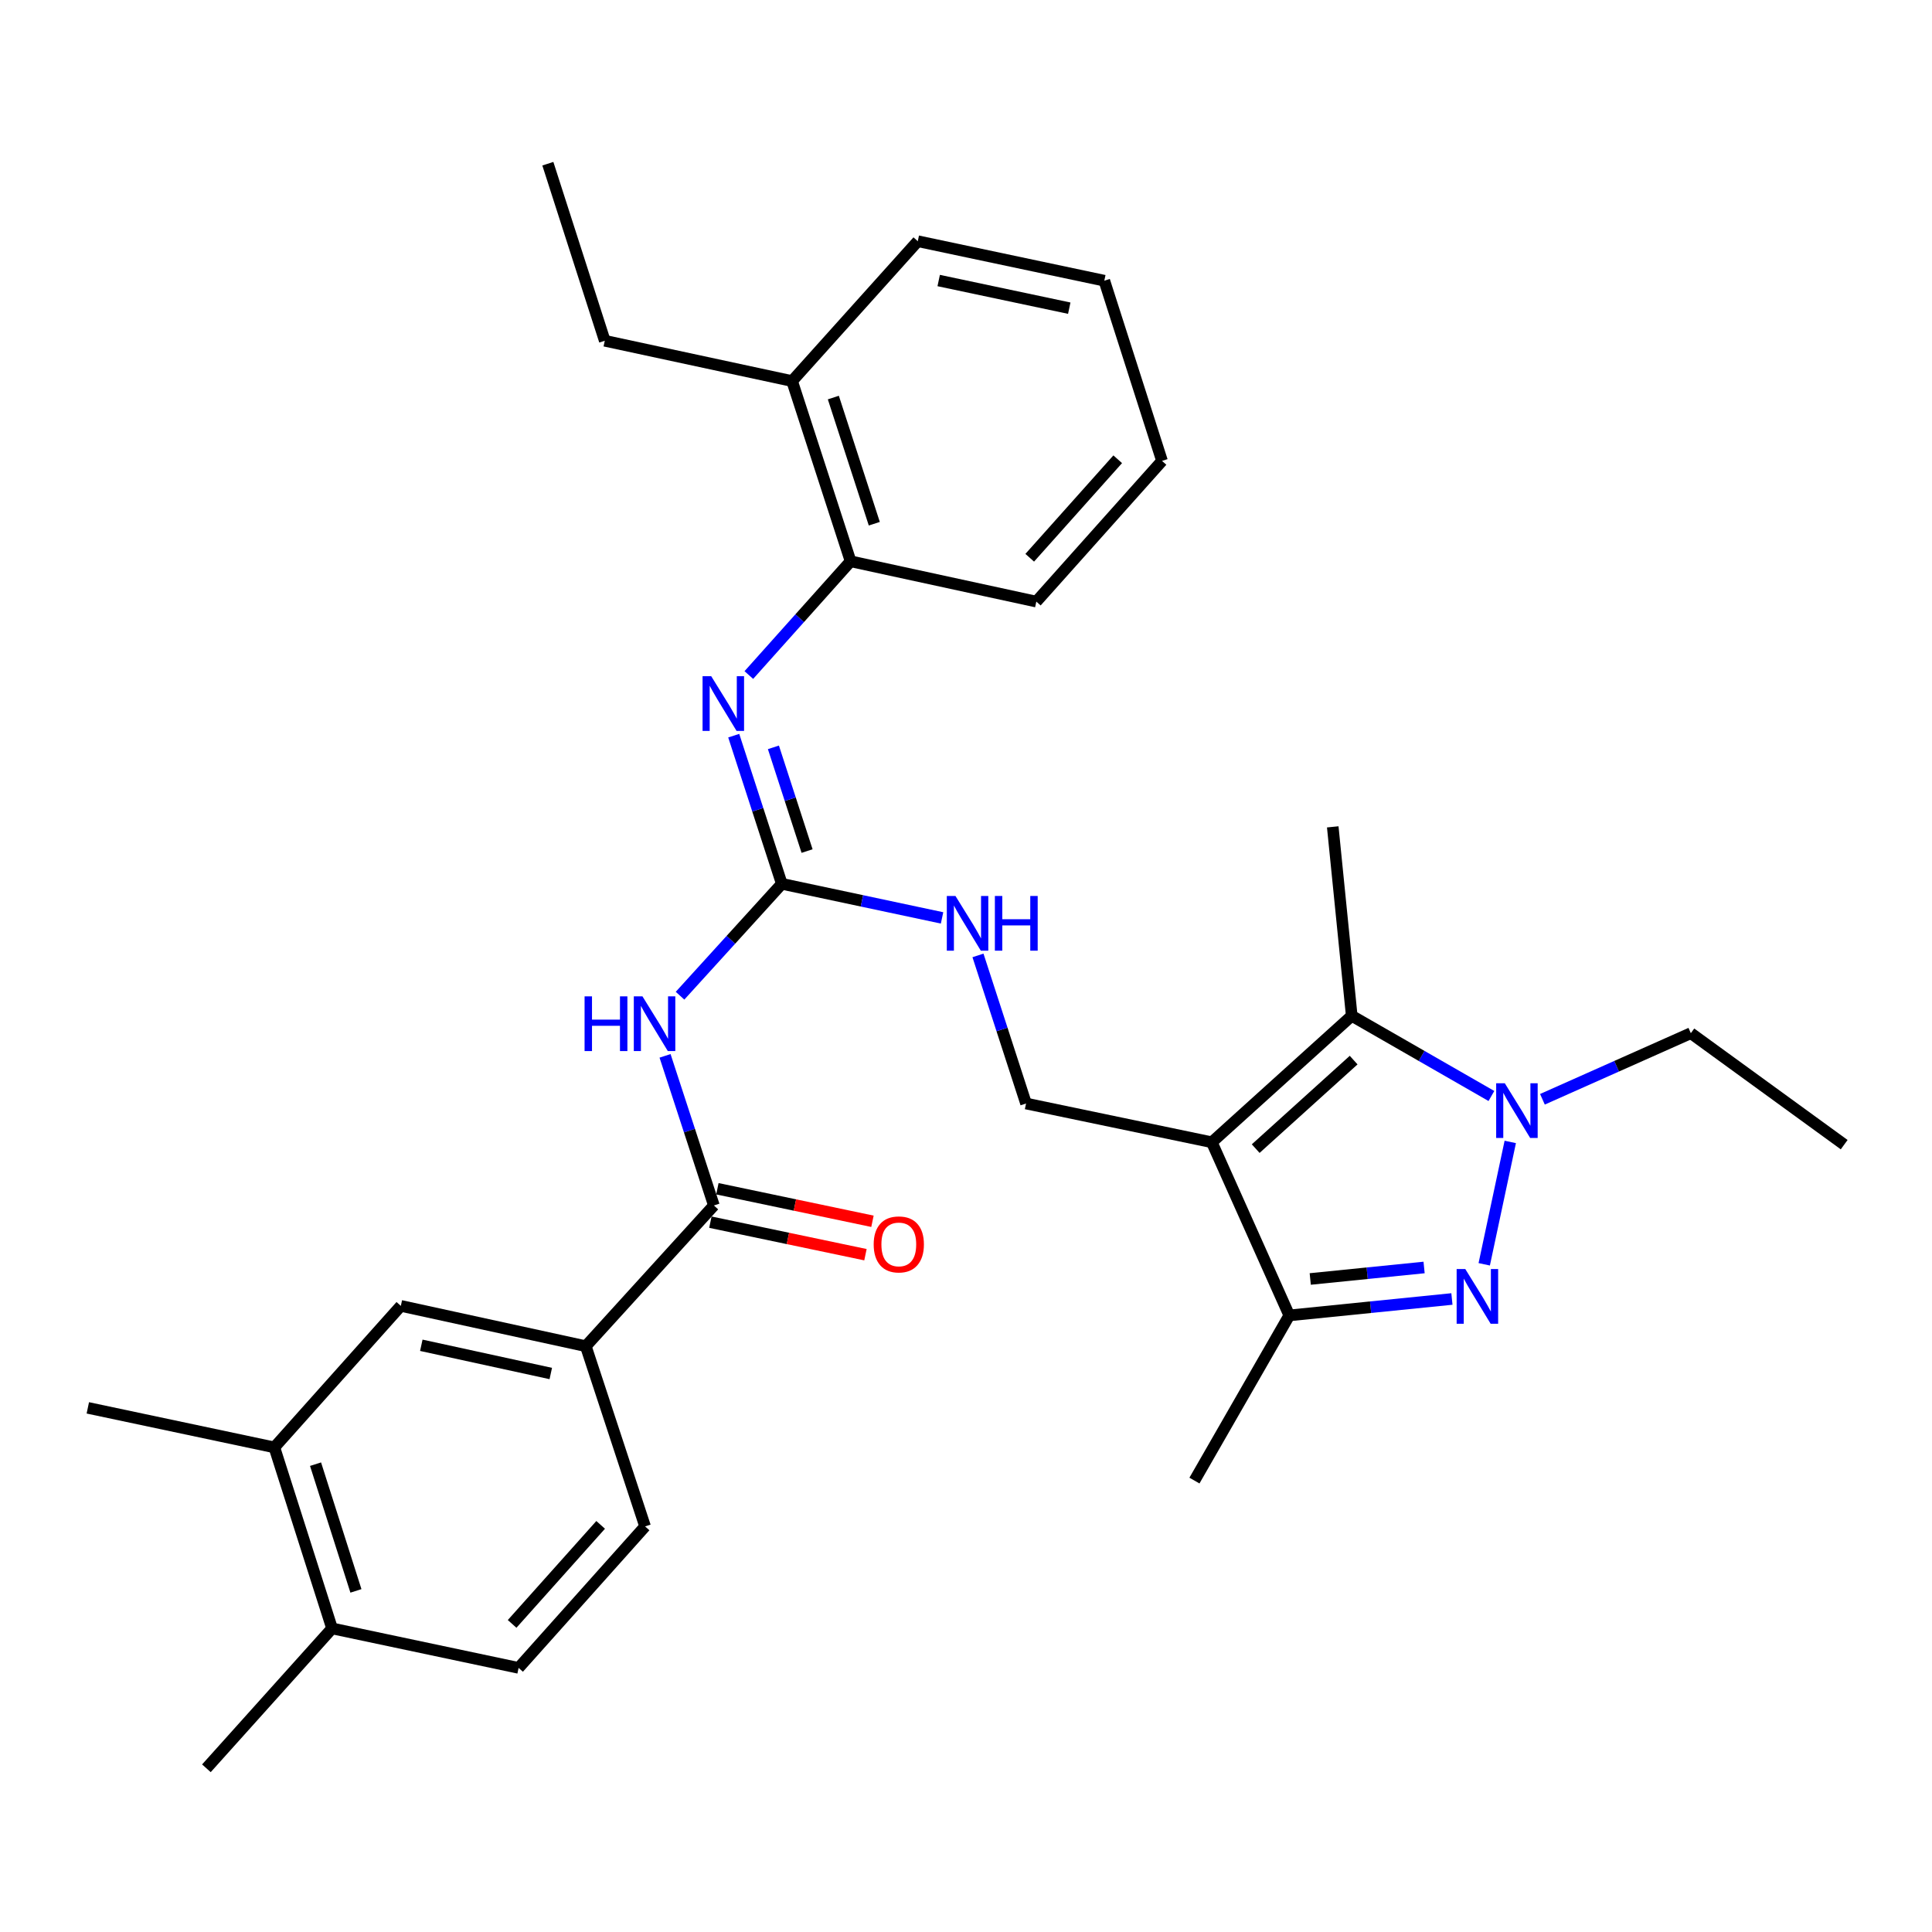 <?xml version='1.0' encoding='iso-8859-1'?>
<svg version='1.1' baseProfile='full'
              xmlns='http://www.w3.org/2000/svg'
                      xmlns:rdkit='http://www.rdkit.org/xml'
                      xmlns:xlink='http://www.w3.org/1999/xlink'
                  xml:space='preserve'
width='1000px' height='1000px' viewBox='0 0 1000 1000'>
<!-- END OF HEADER -->
<rect style='opacity:1.0;fill:#FFFFFF;stroke:none' width='1000' height='1000' x='0' y='0'> </rect>
<path class='bond-2' d='M 627.233,591.233 L 699.656,525.78' style='fill:none;fill-rule:evenodd;stroke:#000000;stroke-width:6px;stroke-linecap:butt;stroke-linejoin:miter;stroke-opacity:1' />
<path class='bond-2' d='M 649.946,594.526 L 700.642,548.709' style='fill:none;fill-rule:evenodd;stroke:#000000;stroke-width:6px;stroke-linecap:butt;stroke-linejoin:miter;stroke-opacity:1' />
<path class='bond-3' d='M 627.233,591.233 L 667.328,680.856' style='fill:none;fill-rule:evenodd;stroke:#000000;stroke-width:6px;stroke-linecap:butt;stroke-linejoin:miter;stroke-opacity:1' />
<path class='bond-8' d='M 627.233,591.233 L 531.082,571.176' style='fill:none;fill-rule:evenodd;stroke:#000000;stroke-width:6px;stroke-linecap:butt;stroke-linejoin:miter;stroke-opacity:1' />
<path class='bond-0' d='M 751.51,672.351 L 709.419,676.604' style='fill:none;fill-rule:evenodd;stroke:#0000FF;stroke-width:6px;stroke-linecap:butt;stroke-linejoin:miter;stroke-opacity:1' />
<path class='bond-0' d='M 709.419,676.604 L 667.328,680.856' style='fill:none;fill-rule:evenodd;stroke:#000000;stroke-width:6px;stroke-linecap:butt;stroke-linejoin:miter;stroke-opacity:1' />
<path class='bond-0' d='M 737.106,656.045 L 707.643,659.022' style='fill:none;fill-rule:evenodd;stroke:#0000FF;stroke-width:6px;stroke-linecap:butt;stroke-linejoin:miter;stroke-opacity:1' />
<path class='bond-0' d='M 707.643,659.022 L 678.179,661.999' style='fill:none;fill-rule:evenodd;stroke:#000000;stroke-width:6px;stroke-linecap:butt;stroke-linejoin:miter;stroke-opacity:1' />
<path class='bond-31' d='M 768.233,654.401 L 781.711,591.06' style='fill:none;fill-rule:evenodd;stroke:#0000FF;stroke-width:6px;stroke-linecap:butt;stroke-linejoin:miter;stroke-opacity:1' />
<path class='bond-1' d='M 771.951,567.286 L 735.804,546.533' style='fill:none;fill-rule:evenodd;stroke:#0000FF;stroke-width:6px;stroke-linecap:butt;stroke-linejoin:miter;stroke-opacity:1' />
<path class='bond-1' d='M 735.804,546.533 L 699.656,525.78' style='fill:none;fill-rule:evenodd;stroke:#000000;stroke-width:6px;stroke-linecap:butt;stroke-linejoin:miter;stroke-opacity:1' />
<path class='bond-19' d='M 798.36,568.986 L 836.766,551.88' style='fill:none;fill-rule:evenodd;stroke:#0000FF;stroke-width:6px;stroke-linecap:butt;stroke-linejoin:miter;stroke-opacity:1' />
<path class='bond-19' d='M 836.766,551.88 L 875.172,534.773' style='fill:none;fill-rule:evenodd;stroke:#000000;stroke-width:6px;stroke-linecap:butt;stroke-linejoin:miter;stroke-opacity:1' />
<path class='bond-20' d='M 699.656,525.78 L 689.829,427.98' style='fill:none;fill-rule:evenodd;stroke:#000000;stroke-width:6px;stroke-linecap:butt;stroke-linejoin:miter;stroke-opacity:1' />
<path class='bond-21' d='M 667.328,680.856 L 618.241,766.346' style='fill:none;fill-rule:evenodd;stroke:#000000;stroke-width:6px;stroke-linecap:butt;stroke-linejoin:miter;stroke-opacity:1' />
<path class='bond-4' d='M 351.986,515.376 L 378.324,486.419' style='fill:none;fill-rule:evenodd;stroke:#0000FF;stroke-width:6px;stroke-linecap:butt;stroke-linejoin:miter;stroke-opacity:1' />
<path class='bond-4' d='M 378.324,486.419 L 404.663,457.461' style='fill:none;fill-rule:evenodd;stroke:#000000;stroke-width:6px;stroke-linecap:butt;stroke-linejoin:miter;stroke-opacity:1' />
<path class='bond-6' d='M 344.228,546.508 L 356.868,585.226' style='fill:none;fill-rule:evenodd;stroke:#0000FF;stroke-width:6px;stroke-linecap:butt;stroke-linejoin:miter;stroke-opacity:1' />
<path class='bond-6' d='M 356.868,585.226 L 369.507,623.945' style='fill:none;fill-rule:evenodd;stroke:#000000;stroke-width:6px;stroke-linecap:butt;stroke-linejoin:miter;stroke-opacity:1' />
<path class='bond-5' d='M 404.663,457.461 L 446.135,466.282' style='fill:none;fill-rule:evenodd;stroke:#000000;stroke-width:6px;stroke-linecap:butt;stroke-linejoin:miter;stroke-opacity:1' />
<path class='bond-5' d='M 446.135,466.282 L 487.608,475.104' style='fill:none;fill-rule:evenodd;stroke:#0000FF;stroke-width:6px;stroke-linecap:butt;stroke-linejoin:miter;stroke-opacity:1' />
<path class='bond-7' d='M 404.663,457.461 L 392.22,419.12' style='fill:none;fill-rule:evenodd;stroke:#000000;stroke-width:6px;stroke-linecap:butt;stroke-linejoin:miter;stroke-opacity:1' />
<path class='bond-7' d='M 392.22,419.12 L 379.778,380.779' style='fill:none;fill-rule:evenodd;stroke:#0000FF;stroke-width:6px;stroke-linecap:butt;stroke-linejoin:miter;stroke-opacity:1' />
<path class='bond-7' d='M 417.739,440.504 L 409.029,413.665' style='fill:none;fill-rule:evenodd;stroke:#000000;stroke-width:6px;stroke-linecap:butt;stroke-linejoin:miter;stroke-opacity:1' />
<path class='bond-7' d='M 409.029,413.665 L 400.319,386.826' style='fill:none;fill-rule:evenodd;stroke:#0000FF;stroke-width:6px;stroke-linecap:butt;stroke-linejoin:miter;stroke-opacity:1' />
<path class='bond-9' d='M 369.507,623.945 L 303.21,696.79' style='fill:none;fill-rule:evenodd;stroke:#000000;stroke-width:6px;stroke-linecap:butt;stroke-linejoin:miter;stroke-opacity:1' />
<path class='bond-14' d='M 367.693,632.592 L 407.826,641.01' style='fill:none;fill-rule:evenodd;stroke:#000000;stroke-width:6px;stroke-linecap:butt;stroke-linejoin:miter;stroke-opacity:1' />
<path class='bond-14' d='M 407.826,641.01 L 447.958,649.429' style='fill:none;fill-rule:evenodd;stroke:#FF0000;stroke-width:6px;stroke-linecap:butt;stroke-linejoin:miter;stroke-opacity:1' />
<path class='bond-14' d='M 371.321,615.297 L 411.454,623.716' style='fill:none;fill-rule:evenodd;stroke:#000000;stroke-width:6px;stroke-linecap:butt;stroke-linejoin:miter;stroke-opacity:1' />
<path class='bond-14' d='M 411.454,623.716 L 451.586,632.134' style='fill:none;fill-rule:evenodd;stroke:#FF0000;stroke-width:6px;stroke-linecap:butt;stroke-linejoin:miter;stroke-opacity:1' />
<path class='bond-11' d='M 387.597,349.401 L 413.934,319.964' style='fill:none;fill-rule:evenodd;stroke:#0000FF;stroke-width:6px;stroke-linecap:butt;stroke-linejoin:miter;stroke-opacity:1' />
<path class='bond-11' d='M 413.934,319.964 L 440.271,290.526' style='fill:none;fill-rule:evenodd;stroke:#000000;stroke-width:6px;stroke-linecap:butt;stroke-linejoin:miter;stroke-opacity:1' />
<path class='bond-10' d='M 531.082,571.176 L 518.64,532.849' style='fill:none;fill-rule:evenodd;stroke:#000000;stroke-width:6px;stroke-linecap:butt;stroke-linejoin:miter;stroke-opacity:1' />
<path class='bond-10' d='M 518.64,532.849 L 506.198,494.522' style='fill:none;fill-rule:evenodd;stroke:#0000FF;stroke-width:6px;stroke-linecap:butt;stroke-linejoin:miter;stroke-opacity:1' />
<path class='bond-12' d='M 303.21,696.79 L 207.471,675.918' style='fill:none;fill-rule:evenodd;stroke:#000000;stroke-width:6px;stroke-linecap:butt;stroke-linejoin:miter;stroke-opacity:1' />
<path class='bond-12' d='M 285.085,710.925 L 218.068,696.314' style='fill:none;fill-rule:evenodd;stroke:#000000;stroke-width:6px;stroke-linecap:butt;stroke-linejoin:miter;stroke-opacity:1' />
<path class='bond-16' d='M 303.21,696.79 L 333.89,790.065' style='fill:none;fill-rule:evenodd;stroke:#000000;stroke-width:6px;stroke-linecap:butt;stroke-linejoin:miter;stroke-opacity:1' />
<path class='bond-17' d='M 440.271,290.526 L 409.984,197.241' style='fill:none;fill-rule:evenodd;stroke:#000000;stroke-width:6px;stroke-linecap:butt;stroke-linejoin:miter;stroke-opacity:1' />
<path class='bond-17' d='M 452.536,271.077 L 431.335,205.777' style='fill:none;fill-rule:evenodd;stroke:#000000;stroke-width:6px;stroke-linecap:butt;stroke-linejoin:miter;stroke-opacity:1' />
<path class='bond-22' d='M 440.271,290.526 L 536.403,311.388' style='fill:none;fill-rule:evenodd;stroke:#000000;stroke-width:6px;stroke-linecap:butt;stroke-linejoin:miter;stroke-opacity:1' />
<path class='bond-13' d='M 207.471,675.918 L 142.009,749.166' style='fill:none;fill-rule:evenodd;stroke:#000000;stroke-width:6px;stroke-linecap:butt;stroke-linejoin:miter;stroke-opacity:1' />
<path class='bond-23' d='M 142.009,749.166 L 45.455,728.706' style='fill:none;fill-rule:evenodd;stroke:#000000;stroke-width:6px;stroke-linecap:butt;stroke-linejoin:miter;stroke-opacity:1' />
<path class='bond-33' d='M 142.009,749.166 L 171.873,842.863' style='fill:none;fill-rule:evenodd;stroke:#000000;stroke-width:6px;stroke-linecap:butt;stroke-linejoin:miter;stroke-opacity:1' />
<path class='bond-33' d='M 163.325,757.854 L 184.23,823.442' style='fill:none;fill-rule:evenodd;stroke:#000000;stroke-width:6px;stroke-linecap:butt;stroke-linejoin:miter;stroke-opacity:1' />
<path class='bond-15' d='M 171.873,842.863 L 268.427,863.293' style='fill:none;fill-rule:evenodd;stroke:#000000;stroke-width:6px;stroke-linecap:butt;stroke-linejoin:miter;stroke-opacity:1' />
<path class='bond-25' d='M 171.873,842.863 L 106.833,915.266' style='fill:none;fill-rule:evenodd;stroke:#000000;stroke-width:6px;stroke-linecap:butt;stroke-linejoin:miter;stroke-opacity:1' />
<path class='bond-18' d='M 333.89,790.065 L 268.427,863.293' style='fill:none;fill-rule:evenodd;stroke:#000000;stroke-width:6px;stroke-linecap:butt;stroke-linejoin:miter;stroke-opacity:1' />
<path class='bond-18' d='M 310.896,789.272 L 265.072,840.531' style='fill:none;fill-rule:evenodd;stroke:#000000;stroke-width:6px;stroke-linecap:butt;stroke-linejoin:miter;stroke-opacity:1' />
<path class='bond-24' d='M 409.984,197.241 L 313.028,176.379' style='fill:none;fill-rule:evenodd;stroke:#000000;stroke-width:6px;stroke-linecap:butt;stroke-linejoin:miter;stroke-opacity:1' />
<path class='bond-26' d='M 409.984,197.241 L 475.044,124.848' style='fill:none;fill-rule:evenodd;stroke:#000000;stroke-width:6px;stroke-linecap:butt;stroke-linejoin:miter;stroke-opacity:1' />
<path class='bond-27' d='M 875.172,534.773 L 954.545,592.47' style='fill:none;fill-rule:evenodd;stroke:#000000;stroke-width:6px;stroke-linecap:butt;stroke-linejoin:miter;stroke-opacity:1' />
<path class='bond-29' d='M 536.403,311.388 L 601.463,238.563' style='fill:none;fill-rule:evenodd;stroke:#000000;stroke-width:6px;stroke-linecap:butt;stroke-linejoin:miter;stroke-opacity:1' />
<path class='bond-29' d='M 532.984,288.691 L 578.525,237.713' style='fill:none;fill-rule:evenodd;stroke:#000000;stroke-width:6px;stroke-linecap:butt;stroke-linejoin:miter;stroke-opacity:1' />
<path class='bond-28' d='M 313.028,176.379 L 283.566,84.734' style='fill:none;fill-rule:evenodd;stroke:#000000;stroke-width:6px;stroke-linecap:butt;stroke-linejoin:miter;stroke-opacity:1' />
<path class='bond-32' d='M 475.044,124.848 L 571.588,145.288' style='fill:none;fill-rule:evenodd;stroke:#000000;stroke-width:6px;stroke-linecap:butt;stroke-linejoin:miter;stroke-opacity:1' />
<path class='bond-32' d='M 485.866,145.202 L 553.447,159.51' style='fill:none;fill-rule:evenodd;stroke:#000000;stroke-width:6px;stroke-linecap:butt;stroke-linejoin:miter;stroke-opacity:1' />
<path class='bond-30' d='M 601.463,238.563 L 571.588,145.288' style='fill:none;fill-rule:evenodd;stroke:#000000;stroke-width:6px;stroke-linecap:butt;stroke-linejoin:miter;stroke-opacity:1' />
<path  class='atom-1' d='M 758.437 656.859
L 767.717 671.859
Q 768.637 673.339, 770.117 676.019
Q 771.597 678.699, 771.677 678.859
L 771.677 656.859
L 775.437 656.859
L 775.437 685.179
L 771.557 685.179
L 761.597 668.779
Q 760.437 666.859, 759.197 664.659
Q 757.997 662.459, 757.637 661.779
L 757.637 685.179
L 753.957 685.179
L 753.957 656.859
L 758.437 656.859
' fill='#0000FF'/>
<path  class='atom-2' d='M 778.896 560.707
L 788.176 575.707
Q 789.096 577.187, 790.576 579.867
Q 792.056 582.547, 792.136 582.707
L 792.136 560.707
L 795.896 560.707
L 795.896 589.027
L 792.016 589.027
L 782.056 572.627
Q 780.896 570.707, 779.656 568.507
Q 778.456 566.307, 778.096 565.627
L 778.096 589.027
L 774.416 589.027
L 774.416 560.707
L 778.896 560.707
' fill='#0000FF'/>
<path  class='atom-5' d='M 302.578 515.714
L 306.418 515.714
L 306.418 527.754
L 320.898 527.754
L 320.898 515.714
L 324.738 515.714
L 324.738 544.034
L 320.898 544.034
L 320.898 530.954
L 306.418 530.954
L 306.418 544.034
L 302.578 544.034
L 302.578 515.714
' fill='#0000FF'/>
<path  class='atom-5' d='M 332.538 515.714
L 341.818 530.714
Q 342.738 532.194, 344.218 534.874
Q 345.698 537.554, 345.778 537.714
L 345.778 515.714
L 349.538 515.714
L 349.538 544.034
L 345.658 544.034
L 335.698 527.634
Q 334.538 525.714, 333.298 523.514
Q 332.098 521.314, 331.738 520.634
L 331.738 544.034
L 328.058 544.034
L 328.058 515.714
L 332.538 515.714
' fill='#0000FF'/>
<path  class='atom-8' d='M 368.126 350.007
L 377.406 365.007
Q 378.326 366.487, 379.806 369.167
Q 381.286 371.847, 381.366 372.007
L 381.366 350.007
L 385.126 350.007
L 385.126 378.327
L 381.246 378.327
L 371.286 361.927
Q 370.126 360.007, 368.886 357.807
Q 367.686 355.607, 367.326 354.927
L 367.326 378.327
L 363.646 378.327
L 363.646 350.007
L 368.126 350.007
' fill='#0000FF'/>
<path  class='atom-11' d='M 494.545 463.751
L 503.825 478.751
Q 504.745 480.231, 506.225 482.911
Q 507.705 485.591, 507.785 485.751
L 507.785 463.751
L 511.545 463.751
L 511.545 492.071
L 507.665 492.071
L 497.705 475.671
Q 496.545 473.751, 495.305 471.551
Q 494.105 469.351, 493.745 468.671
L 493.745 492.071
L 490.065 492.071
L 490.065 463.751
L 494.545 463.751
' fill='#0000FF'/>
<path  class='atom-11' d='M 514.945 463.751
L 518.785 463.751
L 518.785 475.791
L 533.265 475.791
L 533.265 463.751
L 537.105 463.751
L 537.105 492.071
L 533.265 492.071
L 533.265 478.991
L 518.785 478.991
L 518.785 492.071
L 514.945 492.071
L 514.945 463.751
' fill='#0000FF'/>
<path  class='atom-15' d='M 452.217 644.101
Q 452.217 637.301, 455.577 633.501
Q 458.937 629.701, 465.217 629.701
Q 471.497 629.701, 474.857 633.501
Q 478.217 637.301, 478.217 644.101
Q 478.217 650.981, 474.817 654.901
Q 471.417 658.781, 465.217 658.781
Q 458.977 658.781, 455.577 654.901
Q 452.217 651.021, 452.217 644.101
M 465.217 655.581
Q 469.537 655.581, 471.857 652.701
Q 474.217 649.781, 474.217 644.101
Q 474.217 638.541, 471.857 635.741
Q 469.537 632.901, 465.217 632.901
Q 460.897 632.901, 458.537 635.701
Q 456.217 638.501, 456.217 644.101
Q 456.217 649.821, 458.537 652.701
Q 460.897 655.581, 465.217 655.581
' fill='#FF0000'/>
</svg>

